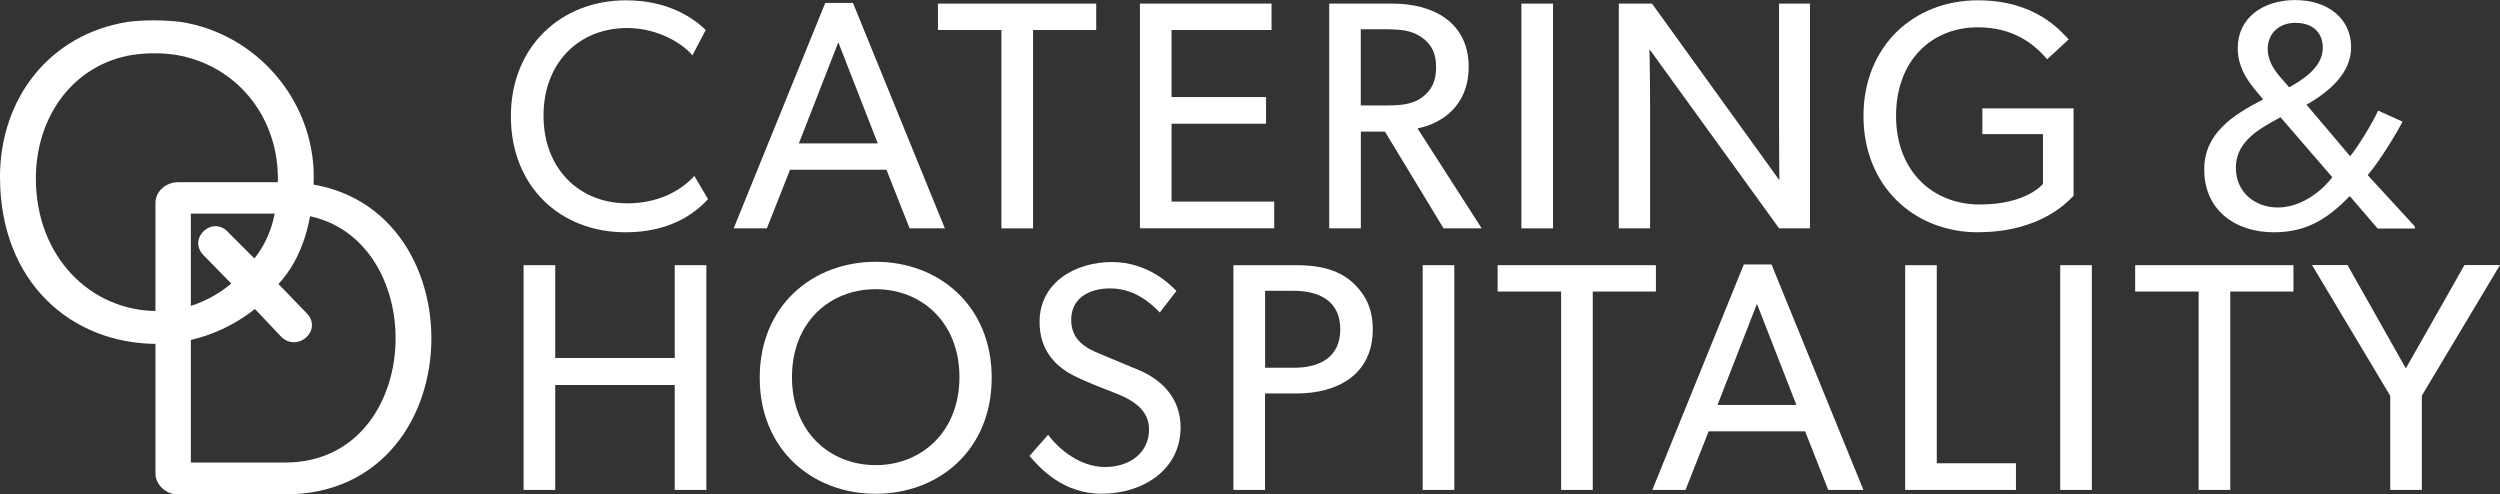 <?xml version="1.0" encoding="UTF-8"?><svg id="Layer_2" xmlns="http://www.w3.org/2000/svg" viewBox="0 0 318.57 63.01"><rect x="0" y="0" width="318.57" height="63.01" fill="#333333" stroke="none"/><defs><style>.cls-1{fill:#fff;}.cls-2{isolation:isolate;}</style></defs><g id="Layer_1-2"><g id="QD_Logo"><g id="Q" class="cls-2"><g class="cls-2"><path class="cls-1" d="m32.47,39.38c-3.44,2.75-7.94,4.44-12.45,4.44C9.07,43.82,0,35.94,0,22.55,0,12.54,6.32,4.35,16.33,2.78c2.19-.25,4.25-.25,6.63,0,9.76,1.5,17.02,10.01,17.02,19.77-.06,5.5-1.44,10.38-4.5,13.64l3.57,3.69c2.13,2.13-1.06,5.07-3.19,3.06l-3.38-3.57Zm-.06-6.44c2.25-2.81,3-6.19,3-10.2,0-8.01-5.38-14.51-13.07-15.76-1.75-.25-3.5-.25-5.38,0-7.57,1.19-12.39,7.82-12.39,15.76,0,10.01,7.01,16.89,15.45,16.89,3.5,0,6.76-1.25,9.45-3.5l-3.5-3.57c-2.19-2.19,1.19-5.25,3.19-2.88l3.25,3.25Z"/></g></g><g id="D" class="cls-2"><g class="cls-2"><path class="cls-1" d="m22.69,63.01c-1.56,0-2.88-1.25-2.88-2.69V25.85c0-1.44,1.31-2.63,2.88-2.63h13.64c12.45,0,18.64,9.95,18.64,19.89s-6.19,19.89-18.64,19.89h-13.64Zm1.63-4.07h12.01c9.38,0,14.08-7.94,14.08-15.83s-4.69-15.89-14.08-15.89h-12.01v31.72Z"/></g></g><g id="Catering_Hospitality" class="cls-2"><g class="cls-2"><path class="cls-1" d="m79.71,29.6c-8.34,0-14.61-5.85-14.61-14.78S71.54.04,79.76.04c5.36,0,8.59,2.24,10.17,3.78l-1.7,3.24c-1.12-1.41-4.32-3.49-8.3-3.49-6.19,0-10.67,4.44-10.67,11.17s4.52,11.17,10.67,11.17c3.78,0,6.68-1.45,8.55-3.49l1.74,2.95c-1.79,1.99-5.06,4.23-10.5,4.23Z"/><path class="cls-1" d="m115.91,29.1l-2.95-7.47h-12.29l-2.95,7.47h-4.23L105.16.37h3.53l11.71,28.73h-4.48Zm-9.09-23.7l-5.02,12.87h10.05l-5.02-12.87Z"/><path class="cls-1" d="m131.64,3.82v25.28h-4.03V3.82h-8.09V.46h20.17v3.36h-8.05Z"/><path class="cls-1" d="m145.26,29.1V.46h16.77v3.36h-12.74v8.55h12.04v3.4h-12.04v9.92h13.08v3.4h-17.1Z"/><path class="cls-1" d="m183.95,29.1l-7.47-12.33h-3.07v12.33h-4.03V.46h8.1c5.11,0,9.67,2.37,9.67,8.05,0,5.02-3.49,7.26-6.52,7.85l8.18,12.74h-4.86Zm-2.78-24.33c-1.29-.95-2.82-1.04-4.82-1.04h-2.95v9.71h2.95c1.99,0,3.53-.08,4.82-1,1.29-.95,1.83-2.12,1.83-3.86s-.54-2.91-1.83-3.82Z"/><path class="cls-1" d="m193.87,29.1V.46h4.03v28.64h-4.03Z"/><path class="cls-1" d="m226.71,29.1l-16.52-22.83s.08,3.86.08,7.6v15.23h-3.99V.46h4.23l16.23,22.5s-.04-3.53-.04-7.31V.46h3.94v28.64h-3.94Z"/><path class="cls-1" d="m252.07,29.6c-8.18,0-14.61-5.89-14.61-14.82S243.89.04,252.03.04c7.35,0,10.5,3.86,11.58,4.98l-2.74,2.53c-1.7-1.99-4.36-4.07-8.84-4.07-5.89,0-10.42,4.23-10.42,11.29s4.69,11.29,10.67,11.29,8.05-2.62,8.05-2.62v-6.35h-7.72v-3.28h11.62v11.13c-.54.54-4.03,4.65-12.16,4.65Z"/><path class="cls-1" d="m302.96,29.1l-3.53-4.11c-2.66,2.7-5.31,4.61-9.67,4.61-4.98,0-8.88-2.86-8.88-8.01,0-4.52,3.53-6.89,7.51-8.92-1.41-1.7-3.24-3.57-3.24-6.56,0-3.74,3.11-6.1,7.31-6.1s7.14,2.37,7.14,6.02c0,3.2-2.66,5.6-5.69,7.31l5.56,6.56c.91-1.04,2.86-4.23,3.57-5.81l3.11,1.41c-.62,1.25-2.95,5.11-4.44,6.81l6.02,6.56v.25h-4.77Zm-13.57-13.49c-2.03,1.16-4.48,2.74-4.48,5.77s2.33,5.06,5.36,5.06,5.69-2.2,6.93-3.86l-6.6-7.64-1.2.66Zm3.11-12.7c-1.99,0-3.53,1.25-3.53,3.36,0,1.45.83,2.66,1.58,3.53l1.16,1.33c1.37-.79,4.28-2.41,4.28-5.02,0-2.12-1.45-3.2-3.49-3.2Z"/></g><g class="cls-2"><path class="cls-1" d="m85.98,62.43v-13.37h-15.23v13.37h-4.03v-28.64h4.03v11.83h15.23v-11.83h4.03v28.64h-4.03Z"/><path class="cls-1" d="m111.59,62.92c-8.05,0-14.78-5.6-14.78-14.78s6.72-14.78,14.78-14.78,14.78,5.6,14.78,14.78-6.72,14.78-14.78,14.78Zm0-26.07c-5.85,0-10.67,4.19-10.67,11.21s4.86,11.21,10.67,11.21,10.67-4.23,10.67-11.21-4.82-11.21-10.67-11.21Z"/><path class="cls-1" d="m140.45,62.92c-5.02,0-7.89-3.24-9.26-4.82l2.37-2.7c1.45,1.95,4.15,4.11,7.26,4.11s5.6-1.78,5.6-4.82-3.2-4.15-4.65-4.73c-1.49-.58-3.49-1.37-4.57-1.91-2.95-1.37-4.73-3.65-4.73-7.02,0-5.11,4.65-7.64,9.22-7.64s7.43,2.86,8.22,3.69l-2.12,2.74c-1.41-1.49-3.49-3.07-6.31-3.07s-4.98,1.33-4.98,3.99,1.95,3.65,3.69,4.36l5.27,2.2c2.95,1.37,4.98,3.74,4.98,7.14,0,5.56-4.98,8.47-10,8.47Z"/><path class="cls-1" d="m165.23,50.14h-4.03v12.29h-4.03v-28.64h8.05c2.78,0,5.19.54,6.93,2.03,1.78,1.54,2.78,3.4,2.78,6.14,0,5.77-4.48,8.18-9.71,8.18Zm-.33-13.08h-3.69v9.8h3.69c3.2,0,5.89-1.29,5.89-4.9s-2.7-4.9-5.89-4.9Z"/><path class="cls-1" d="m181.29,62.43v-28.64h4.03v28.64h-4.03Z"/><path class="cls-1" d="m202.96,37.15v25.28h-4.03v-25.28h-8.09v-3.36h20.17v3.36h-8.05Z"/><path class="cls-1" d="m232.97,62.43l-2.95-7.47h-12.29l-2.95,7.47h-4.23l11.66-28.73h3.53l11.71,28.73h-4.48Zm-9.09-23.7l-5.02,12.87h10.05l-5.02-12.87Z"/><path class="cls-1" d="m242.77,62.43v-28.64h4.03v25.24h10.09v3.4h-14.11Z"/><path class="cls-1" d="m262.53,62.43v-28.64h4.03v28.64h-4.03Z"/><path class="cls-1" d="m284.2,37.15v25.28h-4.03v-25.28h-8.09v-3.36h20.17v3.36h-8.05Z"/><path class="cls-1" d="m308.61,50.43v12h-4.03v-12l-9.96-16.65h4.52l7.43,13.16,7.47-13.16h4.52l-9.96,16.65Z"/></g></g></g></g></svg>